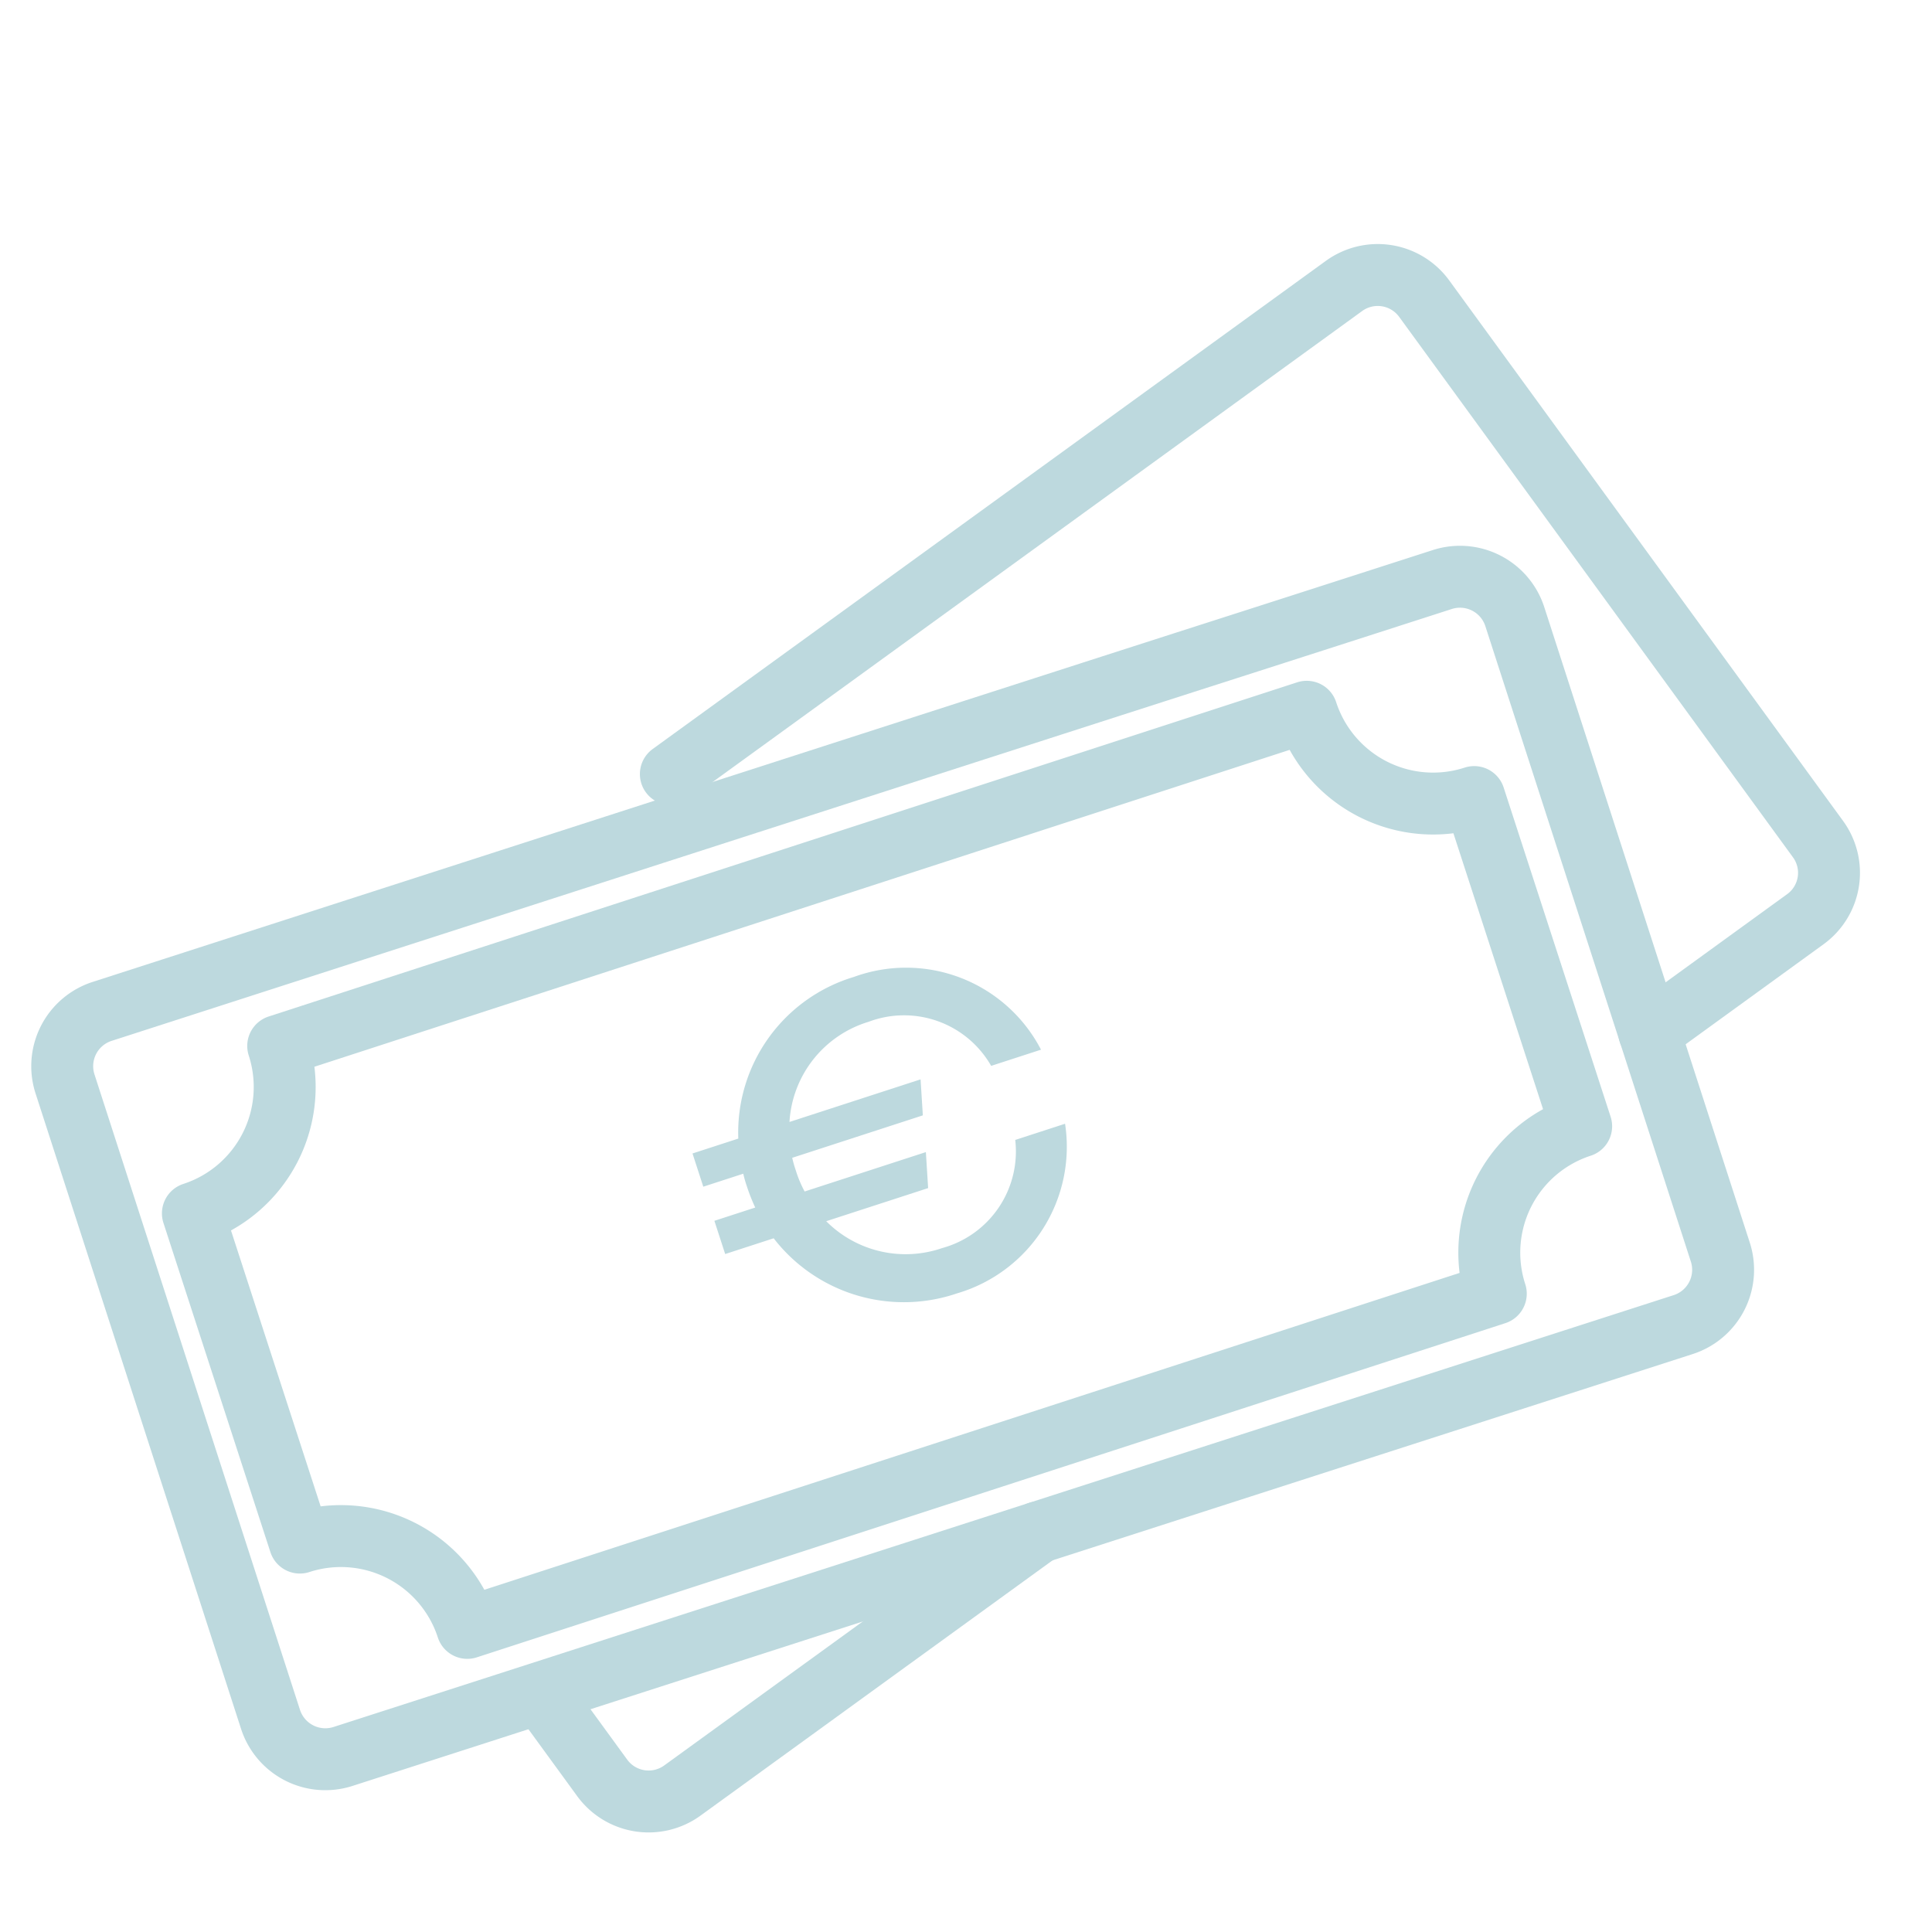 <svg xmlns="http://www.w3.org/2000/svg" width="156" height="156" viewBox="0 0 156 156">
  <g id="Group_625" data-name="Group 625" transform="translate(-387 -2541)">
    <g id="Group_353" data-name="Group 353" transform="matrix(0.951, -0.309, 0.309, 0.951, -846.485, -68.144)">
      <path id="Path_34" data-name="Path 34" d="M247.083,770.983,213.3,781.924a4.64,4.64,0,0,1-5.84-2.971l-2.624-8.038" transform="translate(161.286 2235.393)" fill="none" stroke="#bdd9de" stroke-linecap="round" stroke-linejoin="round" stroke-width="5"/>
      <g id="Group_352" data-name="Group 352" transform="translate(344.735 2918.052)">
        <path id="Path_38" data-name="Path 38" d="M-6.828-18.494a9.051,9.051,0,0,1-8.234-4.956h8.654l.724-2.821H-15.977a9.358,9.358,0,0,1-.152-1.83,9.639,9.639,0,0,1,.038-1.067H-5l.724-2.821H-15.406a9,9,0,0,1,8.577-5.718,8.1,8.1,0,0,1,8.311,6.443H5.714A12.273,12.273,0,0,0-6.828-41.52a13.116,13.116,0,0,0-12.923,9.531H-23.64v2.821h3.393a9.988,9.988,0,0,0-.038,1.067,14.739,14.739,0,0,0,.114,1.83H-23.64v2.821h4.117A13.285,13.285,0,0,0-6.828-14.644,12.337,12.337,0,0,0,5.714-24.975H1.483A8.091,8.091,0,0,1-6.828-18.494Z" transform="translate(70.167 82.582)" fill="#bdd9de"/>
        <path id="Path_35" data-name="Path 35" d="M494.758,35.089,558.634,14.4a4.64,4.64,0,0,1,5.841,2.971l16.76,51.338a4.625,4.625,0,0,1-2.975,5.836l-14.813,4.8" transform="translate(-440.426 -14.173)" fill="none" stroke="#bdd9de" stroke-linecap="round" stroke-linejoin="round" stroke-width="5"/>
        <path id="Path_36" data-name="Path 36" d="M132.588,201.58a4.652,4.652,0,0,1,4.66,4.638l-.074,53.969a4.649,4.649,0,0,1-4.68,4.623l-113.661-.276a4.652,4.652,0,0,1-4.66-4.638l.074-53.969a4.649,4.649,0,0,1,4.68-4.623C143.958,201.569,94.013,201.486,132.588,201.58Z" transform="translate(-14.174 -176.354)" fill="none" stroke="#bdd9de" stroke-linecap="round" stroke-linejoin="round" stroke-width="5"/>
        <path id="Path_37" data-name="Path 37" d="M182.92,303.4V275.449a10.733,10.733,0,0,1-10.733-10.729H84.859A10.732,10.732,0,0,1,74.13,275.449V303.4a10.73,10.73,0,0,1,10.729,10.729h87.327A10.73,10.73,0,0,1,182.92,303.4Z" transform="translate(-67.467 -232.722)" fill="none" stroke="#bdd9de" stroke-linecap="round" stroke-linejoin="round" stroke-width="5"/>
      </g>
    </g>
    <rect id="Rectangle_311" data-name="Rectangle 311" width="156" height="156" transform="translate(387 2541)" fill="none"/>
  </g>
</svg>
